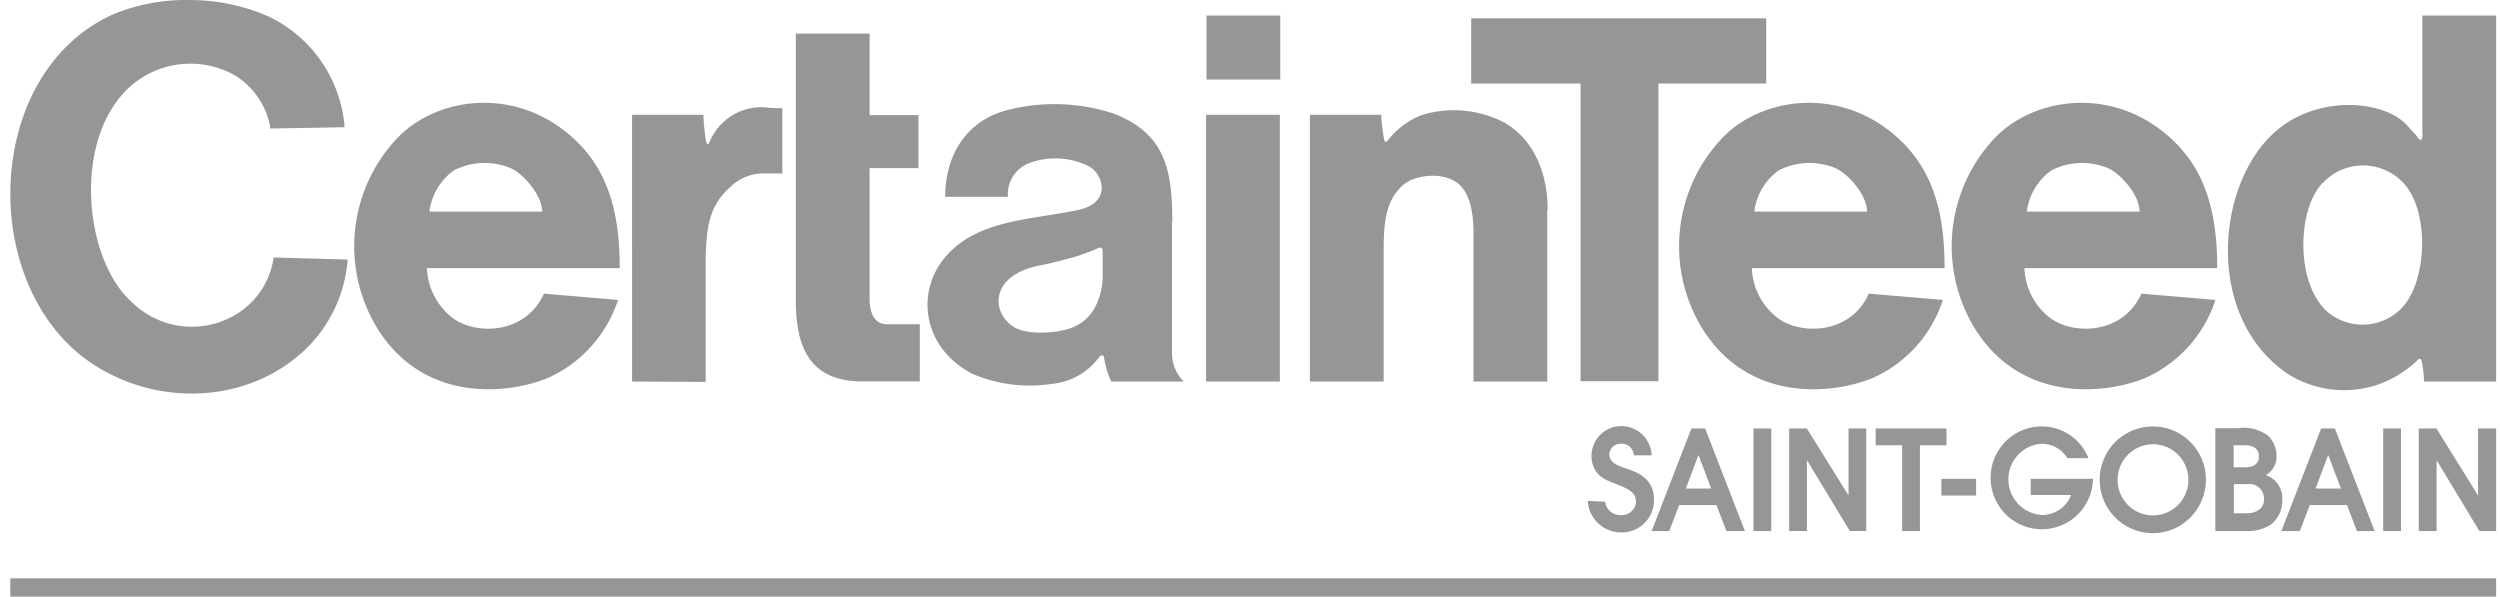 <svg width="134" height="32" fill="none" xmlns="http://www.w3.org/2000/svg"><path fillRule="evenodd" clipRule="evenodd" d="M64.668 4.264V.832h3.954v3.432h-3.954zM18.47 6.802A7.207 7.207 0 0 0 17.227 3.3 7.162 7.162 0 0 0 14.41.89a10.475 10.475 0 0 0-4.264-.888 10.165 10.165 0 0 0-4.104.776C-1.132 4.023-1.234 16.07 5.508 19.84c3.395 1.907 7.462 1.57 10.185-.535a7.439 7.439 0 0 0 2.051-2.377c.507-.93.811-1.957.891-3.015l-3.97-.112a4.25 4.25 0 0 1-1.6 2.768 4.57 4.57 0 0 1-5.99-.37c-2.617-2.307-3.235-8.936.032-11.672a4.854 4.854 0 0 1 5.554-.444 4.15 4.15 0 0 1 1.838 2.806l3.971-.07v-.016zm10.595 4.54c-.032-.905-.954-1.933-1.599-2.286a3.626 3.626 0 0 0-3.128.07 3.206 3.206 0 0 0-1.322 2.216h6.05zm-6.182 3.03a3.532 3.532 0 0 0 1.471 2.737c1.311.872 3.853.75 4.797-1.37l3.976.336a6.968 6.968 0 0 1-1.43 2.48 6.93 6.93 0 0 1-2.301 1.691c-2.132.894-6.652 1.382-9.157-2.623A8.437 8.437 0 0 1 21.305 7.39c2.132-2.217 6.396-2.806 9.487.075 1.85 1.73 2.425 4.02 2.425 6.907H22.883zm77.195-3.03c-.027-.905-.949-1.933-1.6-2.286a3.626 3.626 0 0 0-3.128.07 3.208 3.208 0 0 0-1.321 2.216h6.049zm-6.177 3.03a3.514 3.514 0 0 0 1.47 2.737c1.306.872 3.854.75 4.797-1.37l3.971.336a6.924 6.924 0 0 1-1.425 2.483 6.878 6.878 0 0 1-2.306 1.688c-2.132.894-6.651 1.382-9.156-2.623A8.437 8.437 0 0 1 92.318 7.39c2.132-2.217 6.395-2.806 9.487.075 1.849 1.73 2.425 4.02 2.425 6.907H93.9zm20.785-3.03c-.026-.905-.954-1.933-1.599-2.286a3.607 3.607 0 0 0-3.123.07 3.21 3.21 0 0 0-1.327 2.217h6.049zm-6.177 3.03a3.519 3.519 0 0 0 1.471 2.737c1.306.872 3.854.75 4.797-1.37l3.971.336a6.927 6.927 0 0 1-3.731 4.171c-2.132.894-6.652 1.382-9.157-2.623a8.45 8.45 0 0 1 1.066-10.232c2.132-2.217 6.396-2.806 9.487.075 1.855 1.73 2.43 4.02 2.43 6.907h-10.334zm-74.63 6.078V6.154h3.826c0 .37.074 1.017.112 1.258.069.455.149.375.272.07a3.016 3.016 0 0 1 1.103-1.261 2.996 2.996 0 0 1 1.604-.474c.256 0 .533.054 1.135.054v3.496h-.874a2.548 2.548 0 0 0-1.908.723c-1.215 1.07-1.327 2.329-1.327 4.428v6.023l-3.944-.021zm8.777-4.348v-14.3h3.955V6.17h2.617v2.843H46.61v6.96c0 1.259.597 1.409.943 1.409h1.748v3.062h-3.07c-2.755 0-3.576-1.724-3.576-4.347v.005zm20.178-4.187c0-2.768-.341-4.754-3.166-5.836a10.183 10.183 0 0 0-5.66-.182c-2.132.535-3.347 2.34-3.347 4.653h3.363a1.794 1.794 0 0 1 .304-1.145 1.78 1.78 0 0 1 .949-.702 4.034 4.034 0 0 1 3.107.22c.773.444 1.204 1.943-.586 2.328-2.5.536-5.282.504-7.025 2.404-1.743 1.901-1.359 4.99 1.36 6.388a7.785 7.785 0 0 0 4.23.535 3.55 3.55 0 0 0 2.554-1.44c.09-.129.245-.129.261.037.066.442.195.87.384 1.275h3.88a2.202 2.202 0 0 1-.624-1.607v-6.928h.016zm-3.73 3.052c-.15 1.847-1.146 2.43-1.765 2.64-.751.251-2.297.37-3.016-.091-1.215-.782-1.29-2.817 1.53-3.31.399-.069 1.833-.444 2.056-.535.224-.09.699-.24.827-.316.277-.155.367-.085.367.113v1.499zm5.542 5.483V6.154h3.955V20.45h-3.955zm18.286-9.188v9.188h-3.954v-7.464c0-.744.064-2.265-.715-3.047-.778-.781-2.409-.583-3.032-.042-1.162.995-1.066 2.521-1.066 4.53v6.023H70.21V6.154h3.827c0 .37.09.958.128 1.2.037.24.096.347.256.128a4.265 4.265 0 0 1 1.764-1.307 5.838 5.838 0 0 1 4.45.397c1.546.888 2.319 2.645 2.319 4.69h-.022zm5.959-6.784v15.956h-4.173V4.478h-5.863V.982h15.813v3.496h-5.777zm35.634 5.3c-1.349 1.307-1.54 5.232.149 6.87a2.925 2.925 0 0 0 3.917 0c1.53-1.349 1.685-5.354.203-6.87a2.96 2.96 0 0 0-2.132-.91 2.943 2.943 0 0 0-2.132.91h-.005zm9.268 10.672h-3.864a6.441 6.441 0 0 0-.133-1.125c-.037-.133-.171-.09-.229 0a6.138 6.138 0 0 1-2.063 1.275 5.683 5.683 0 0 1-4.845-.536c-4.444-2.977-3.906-9.964-.874-12.85 2.329-2.227 6.082-1.858 7.281-.444.213.251.426.444.479.535.128.236.294.279.294 0V.832h3.954V20.45zM.552 30.998h133.241v.98H.552v-.98zm95.331-8.032h.965l2.233 3.588v-3.588h.949v5.494h-.88l-2.297-3.796v3.796H95.9v-5.515l-.016.021zm-7.355 5.5l2.132-5.5h.736l2.132 5.5h-.992l-.533-1.393h-1.998l-.533 1.392h-.944zm2.505-4.065l-.671 1.783h1.359l-.677-1.783h-.01zm2.953-1.435h.954v5.5h-.954v-5.521.021zm-7.952 3.925a.815.815 0 0 0 .858.718.765.765 0 0 0 .8-.697c0-.535-.421-.706-1.066-.969-.4-.166-1.322-.38-1.322-1.536.01-.42.182-.819.481-1.112.299-.293.7-.457 1.118-.457.42 0 .824.163 1.127.455.303.293.482.692.498 1.114h-.954a.655.655 0 0 0-.442-.59.646.646 0 0 0-.256-.031.6.6 0 0 0-.618.535c0 .476.421.627.954.808.426.15 1.444.456 1.444 1.65a1.729 1.729 0 0 1-1.089 1.637 1.709 1.709 0 0 1-.68.119 1.766 1.766 0 0 1-1.227-.485 1.78 1.78 0 0 1-.553-1.202l.927.043zm43.602-3.925h.959l2.228 3.593v-3.593h.97v5.5h-.895l-2.297-3.802v3.801h-.954v-5.52l-.011.021zm-7.355 5.5l2.132-5.5h.735l2.132 5.5h-.948l-.533-1.393h-1.994l-.533 1.392h-.991zm2.505-4.065l-.671 1.783h1.359l-.677-1.783h-.011zm-9.369-1.542a2.84 2.84 0 0 0-2.649 1.747 2.865 2.865 0 0 0 .6 3.125 2.842 2.842 0 0 0 3.105.631 2.868 2.868 0 0 0 1.763-2.644 2.857 2.857 0 0 0-.821-2.015 2.83 2.83 0 0 0-1.998-.844zm0 4.766a1.893 1.893 0 0 1-1.765-1.166 1.91 1.91 0 0 1 1.372-2.609 1.891 1.891 0 0 1 1.953.808 1.914 1.914 0 0 1-.228 2.404c-.352.357-.832.56-1.332.563zm12.322-4.659h.954v5.5h-.954v-5.521.021zm-8.027 2.983h.757a.773.773 0 0 1 .833.5.78.78 0 0 1 .046.346c0 .535-.533.717-.9.717h-.714V25.95h-.022zm-.948 2.516h1.598c.465.024.926-.09 1.328-.326a1.602 1.602 0 0 0 .639-1.312 1.314 1.314 0 0 0-.879-1.36 1.133 1.133 0 0 0 .57-1.071 1.496 1.496 0 0 0-.437-1.028 2.13 2.13 0 0 0-1.599-.418h-1.242v5.5l.022.015zm.948-4.6h.629c.533 0 .736.269.736.595 0 .59-.597.59-.821.59h-.533v-1.184h-.011zm-10.883 1.8h3.352v.118a2.764 2.764 0 0 1-.543 1.482 2.743 2.743 0 0 1-2.834 1.028 2.739 2.739 0 0 1-1.36-.791 2.764 2.764 0 0 1 .487-4.193c.447-.296.97-.454 1.506-.455.539 0 1.066.162 1.512.465.447.304.792.735.993 1.238h-1.136a1.597 1.597 0 0 0-1.375-.771c-.486.03-.943.249-1.274.608a1.916 1.916 0 0 0 .033 2.633c.34.35.802.557 1.289.576a1.659 1.659 0 0 0 1.53-1.07h-2.164v-.895l-.016.027zm-4.77 0h1.86v.894h-1.86v-.894zm-2.132-1.8h-1.391v-.899h3.795v.9h-1.423v4.6h-.954v-4.6h-.027z" fill="#969696"/></svg>